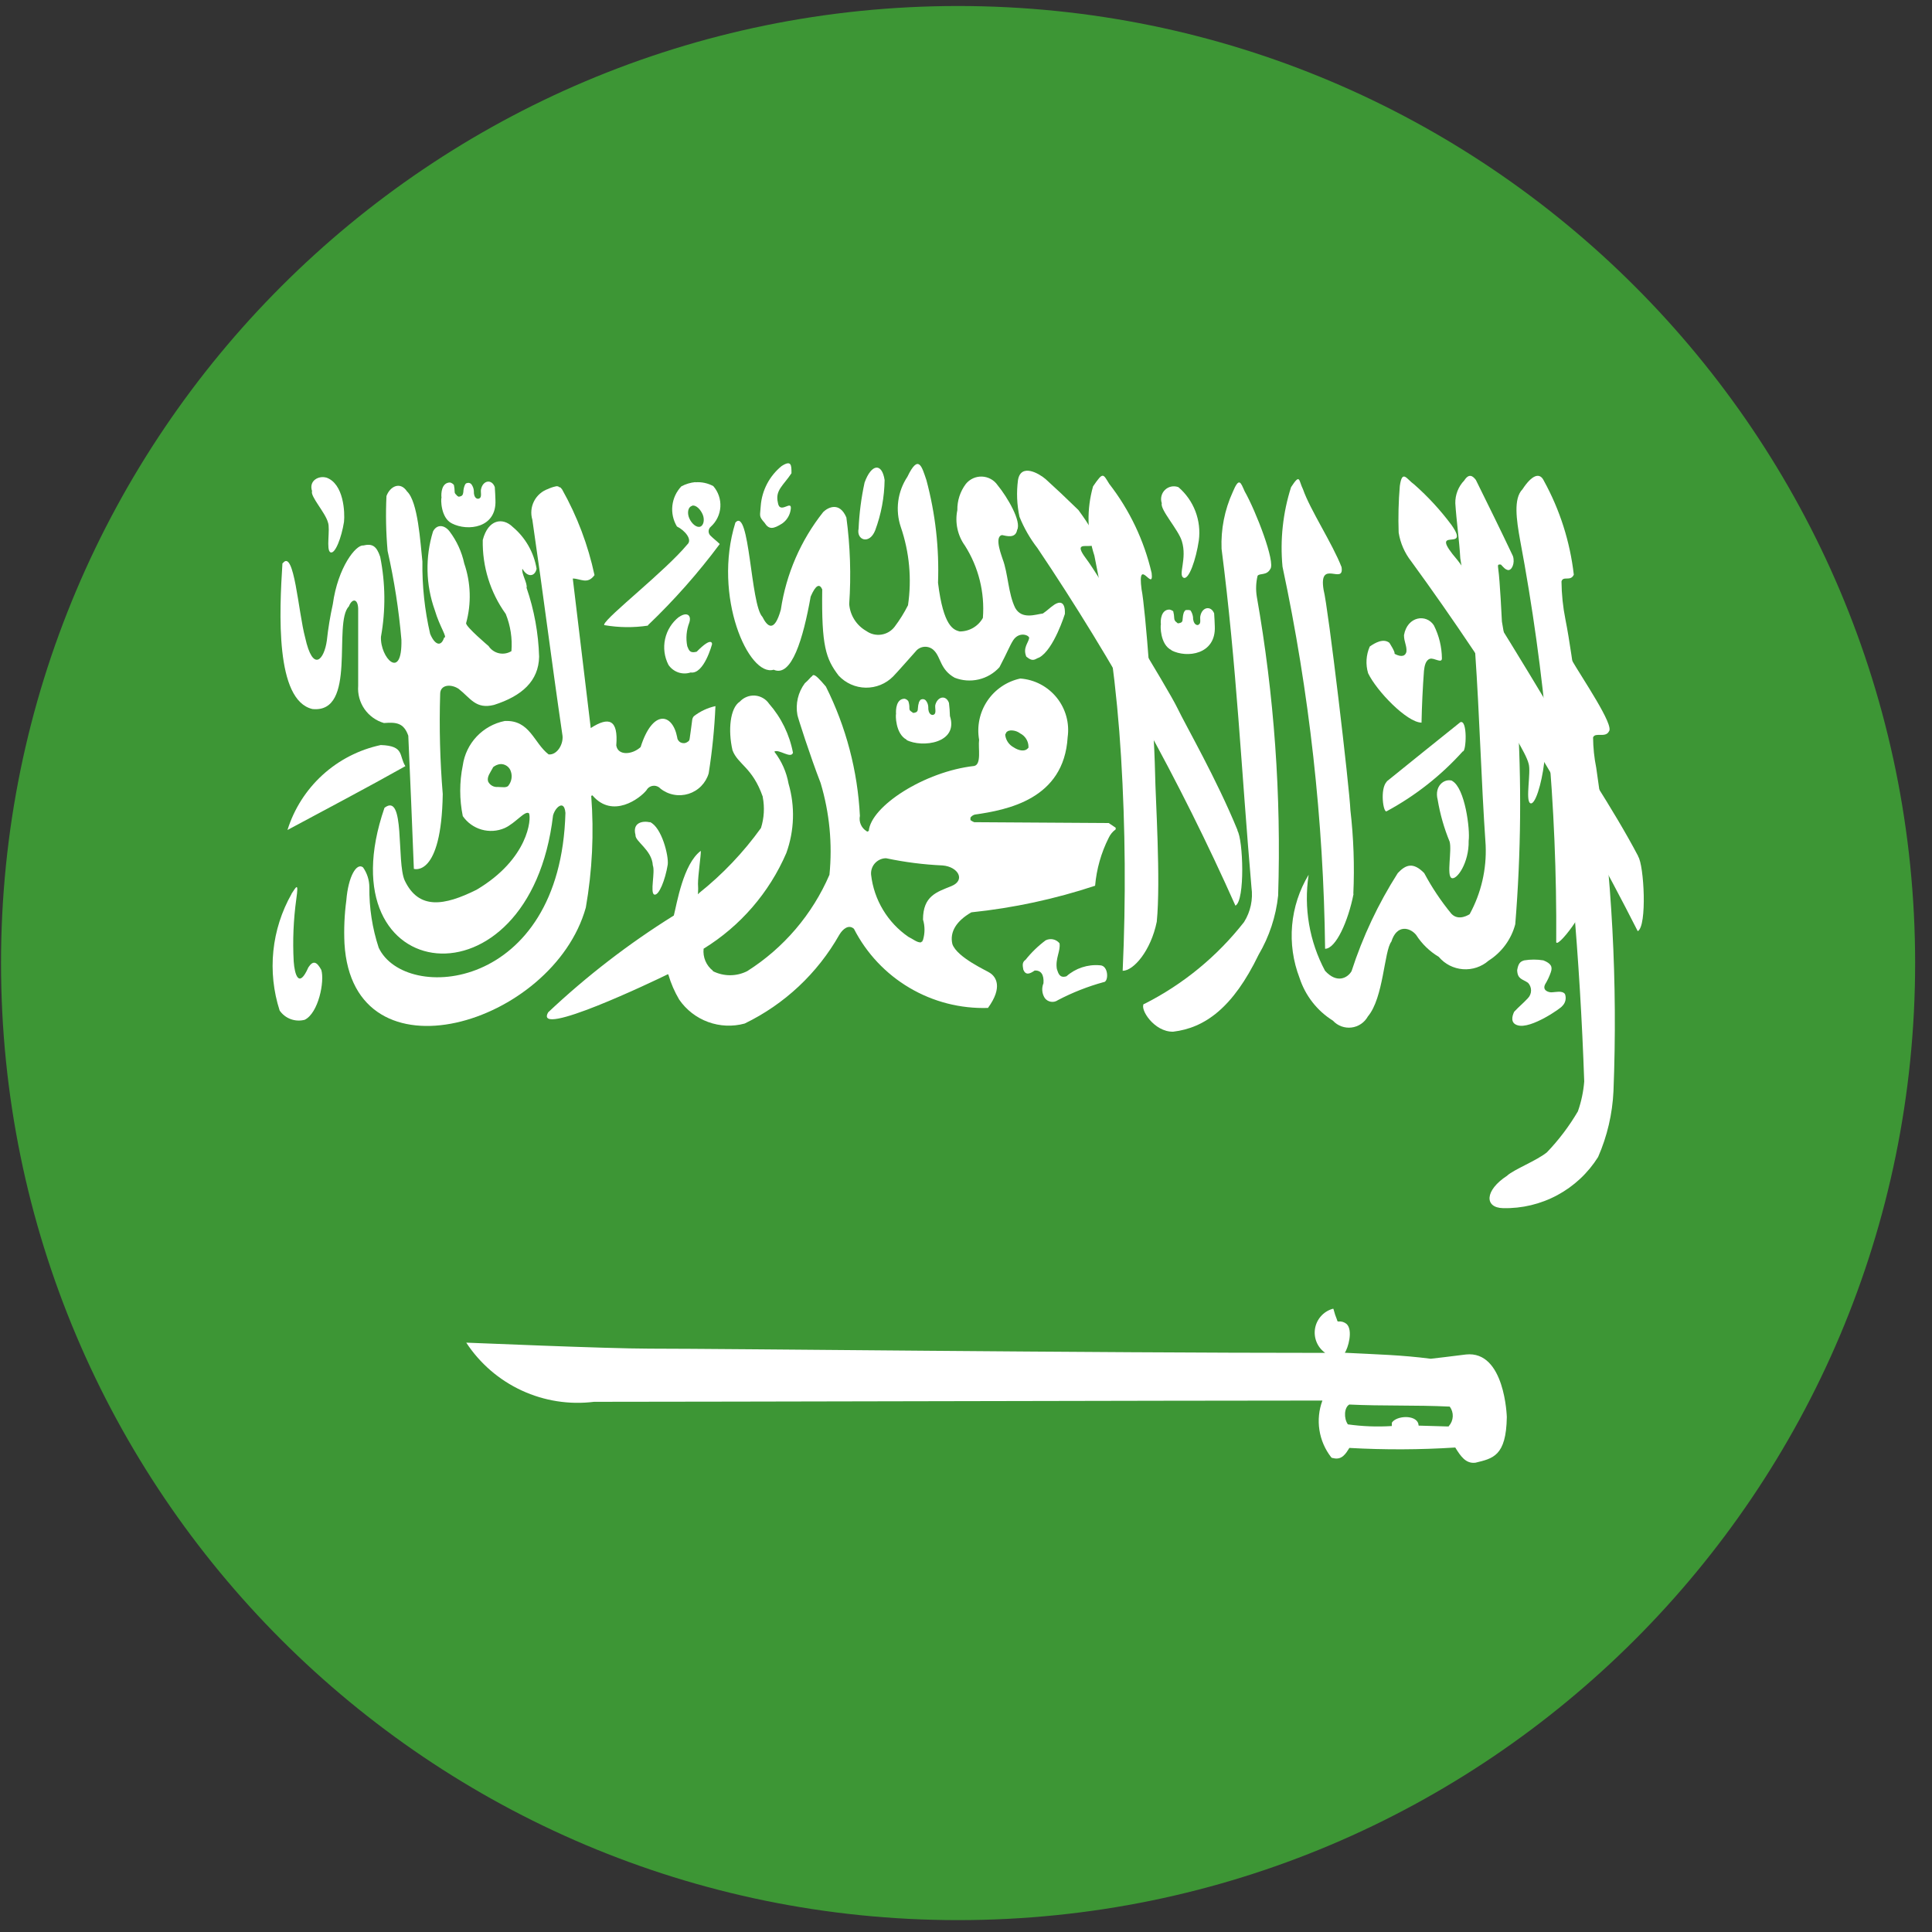 <svg width="108" height="108" viewBox="0 0 108 108" fill="none" xmlns="http://www.w3.org/2000/svg">
<rect x="0" y="0" width="108" height="108" fill="#333333" stroke="none"/>
<g clipPath="url(#clip0_371_21973)">
<path d="M53.557 107.336C83.104 107.336 107.057 83.383 107.057 53.836C107.057 24.289 83.104 0.336 53.557 0.336C24.009 0.336 0.057 24.289 0.057 53.836C0.057 83.383 24.009 107.336 53.557 107.336Z" fill="#3D9635"/>
<path d="M15.789 31.483C15.612 34.248 15.384 39.14 17.461 39.635C19.985 39.896 18.594 34.817 19.504 33.894C19.678 33.446 19.999 33.446 20.022 34.011V38.338C19.987 38.797 20.111 39.255 20.373 39.634C20.636 40.012 21.021 40.289 21.463 40.418C22.132 40.368 22.567 40.391 22.824 41.127C22.936 43.608 23.039 46.089 23.135 48.57C23.135 48.57 24.677 49.088 24.75 44.387C24.596 42.525 24.548 40.656 24.606 38.789C24.606 38.268 25.208 38.221 25.636 38.505C26.305 39.027 26.593 39.662 27.616 39.405C29.18 38.906 30.11 38.067 30.137 36.709C30.098 35.398 29.862 34.099 29.435 32.858C29.502 32.62 29.124 32.032 29.204 31.794C29.482 32.292 29.903 32.242 29.996 31.794C29.845 30.879 29.37 30.049 28.659 29.454C28.104 28.909 27.285 29.026 26.987 30.186C26.956 31.666 27.406 33.117 28.271 34.319C28.538 34.978 28.646 35.69 28.589 36.399C28.381 36.527 28.131 36.57 27.892 36.517C27.654 36.464 27.445 36.319 27.311 36.114C27.311 36.114 26.054 35.051 26.054 34.84C26.358 33.741 26.322 32.575 25.951 31.497C25.812 30.849 25.533 30.24 25.135 29.711C24.827 29.31 24.406 29.31 24.205 29.711C23.763 31.149 23.798 32.692 24.305 34.108C24.583 35.051 25.031 35.643 24.827 35.643C24.653 36.188 24.299 36.044 24.044 35.429C23.739 34.105 23.594 32.748 23.613 31.39C23.496 30.326 23.369 28.046 22.75 27.467C22.373 26.899 21.804 27.183 21.604 27.728C21.555 28.752 21.577 29.777 21.667 30.798C22.037 32.432 22.295 34.09 22.439 35.76C22.493 38.1 21.242 36.763 21.296 35.596C21.563 34.117 21.548 32.602 21.253 31.129C21.049 30.517 20.808 30.373 20.303 30.494C19.902 30.443 18.889 31.697 18.604 33.777C18.456 34.448 18.344 35.127 18.27 35.81C18.123 36.873 17.497 37.629 17.059 35.643C16.672 34.202 16.444 30.657 15.809 31.483" fill="white"/>
<path d="M22.66 42.829C20.43 44.083 18.263 45.216 16.07 46.397C16.44 45.214 17.118 44.151 18.035 43.316C18.952 42.482 20.074 41.906 21.286 41.648C22.624 41.695 22.289 42.24 22.66 42.829Z" fill="white"/>
<path d="M31.063 27.19C30.918 27.22 30.776 27.267 30.642 27.331C30.301 27.449 30.018 27.695 29.854 28.016C29.689 28.337 29.655 28.71 29.759 29.056C30.394 33.403 30.799 36.713 31.431 41.037C31.541 41.558 31.153 42.22 30.669 42.173C29.836 41.535 29.629 40.234 28.211 40.304C27.612 40.425 27.066 40.729 26.646 41.173C26.227 41.617 25.956 42.181 25.87 42.785C25.679 43.721 25.679 44.685 25.87 45.621C26.122 45.986 26.494 46.253 26.921 46.375C27.348 46.497 27.804 46.467 28.211 46.29C28.833 46.005 29.351 45.286 29.572 45.464C29.709 45.748 29.552 48.015 26.636 49.74C24.834 50.636 23.409 50.874 22.623 49.219C22.155 48.182 22.66 44.257 21.493 45.156C18.022 55.221 29.615 56.639 30.916 45.581C31 45.273 31.25 44.965 31.441 45.039C31.528 45.086 31.588 45.203 31.608 45.44C31.341 55.435 22.643 56.097 21.169 52.977C20.811 51.886 20.635 50.744 20.647 49.597C20.646 49.199 20.522 48.811 20.293 48.486C19.938 48.206 19.467 48.985 19.36 50.332C19.253 51.13 19.219 51.936 19.256 52.74C19.718 60.681 30.919 57.277 32.748 50.733C33.109 48.67 33.21 46.569 33.049 44.481H33.086L33.113 44.457C34.246 45.795 35.788 44.621 36.139 44.173C36.176 44.106 36.228 44.049 36.291 44.006C36.355 43.964 36.427 43.937 36.503 43.928C36.578 43.918 36.655 43.927 36.727 43.954C36.799 43.98 36.863 44.023 36.915 44.079C37.133 44.254 37.391 44.373 37.666 44.424C37.941 44.476 38.225 44.459 38.492 44.375C38.759 44.291 39.001 44.143 39.197 43.943C39.393 43.743 39.537 43.498 39.616 43.23C39.813 41.985 39.939 40.731 39.994 39.472C39.555 39.568 39.142 39.761 38.787 40.037C38.74 40.091 38.709 40.157 38.697 40.227C38.653 40.562 38.606 40.936 38.553 41.291C38.547 41.322 38.539 41.353 38.53 41.384C38.503 41.427 38.465 41.46 38.419 41.481C38.366 41.518 38.303 41.539 38.239 41.543C38.174 41.547 38.11 41.534 38.052 41.505C37.994 41.477 37.945 41.433 37.91 41.379C37.874 41.324 37.854 41.262 37.851 41.197C37.587 39.86 36.483 39.636 35.811 41.762C35.35 42.19 34.541 42.26 34.45 41.669C34.567 40.227 34.046 40.037 33.023 40.699C32.688 37.863 32.354 35.172 32.019 32.34C32.454 32.34 32.835 32.694 33.233 32.149C32.874 30.47 32.263 28.854 31.421 27.357C31.396 27.323 31.369 27.291 31.341 27.26C31.333 27.26 31.326 27.257 31.321 27.253C31.315 27.249 31.31 27.243 31.307 27.237H31.267C31.247 27.213 31.213 27.213 31.21 27.19C31.157 27.19 31.11 27.167 31.063 27.19ZM27.947 42.715C28.083 42.702 28.219 42.738 28.331 42.816C28.444 42.893 28.526 43.008 28.562 43.14C28.603 43.267 28.613 43.402 28.59 43.533C28.568 43.665 28.515 43.789 28.435 43.895C28.345 44.063 28.05 43.992 27.83 43.992C27.718 44.003 27.606 43.979 27.509 43.924C27.412 43.869 27.333 43.786 27.285 43.685C27.204 43.424 27.425 43.163 27.532 42.953C27.639 42.742 27.552 42.906 27.569 42.882C27.678 42.794 27.808 42.736 27.947 42.715Z" fill="white"/>
<path d="M38.871 26.95C38.597 26.977 38.331 27.057 38.088 27.187C37.807 27.483 37.631 27.862 37.586 28.267C37.541 28.673 37.631 29.081 37.841 29.431C38.282 29.645 38.724 30.167 38.423 30.434C37.185 31.925 33.939 34.447 33.775 34.901V34.948H33.802C34.602 35.085 35.419 35.093 36.222 34.972V34.948C37.685 33.551 39.027 32.033 40.235 30.411C40.071 30.247 39.901 30.127 39.737 29.963C39.698 29.931 39.666 29.892 39.645 29.846C39.623 29.801 39.612 29.752 39.612 29.702C39.612 29.652 39.623 29.602 39.645 29.557C39.666 29.512 39.698 29.472 39.737 29.441C40.052 29.156 40.243 28.759 40.269 28.335C40.294 27.912 40.152 27.494 39.874 27.174C39.567 27.007 39.219 26.933 38.871 26.96M38.717 28.261C38.921 28.237 39.158 28.475 39.279 28.756C39.399 29.036 39.342 29.371 39.142 29.441C38.941 29.511 38.663 29.277 38.53 28.97C38.396 28.662 38.469 28.331 38.68 28.284C38.68 28.284 38.68 28.261 38.717 28.261ZM16.3 49.968C15.743 50.95 15.396 52.036 15.281 53.158C15.166 54.281 15.286 55.415 15.632 56.489C15.783 56.709 15.999 56.877 16.25 56.97C16.501 57.062 16.774 57.075 17.033 57.007C17.805 56.629 18.153 54.857 17.962 54.221C17.705 53.747 17.501 53.676 17.237 54.078C16.698 55.308 16.468 54.456 16.418 53.743C16.355 52.575 16.404 51.404 16.565 50.246C16.702 49.279 16.565 49.56 16.294 49.965M69.185 46.424C67.995 43.515 66.336 40.656 65.811 39.569C65.286 38.483 61.304 31.986 60.715 31.23C59.418 29.505 62.815 31.962 60.284 28.511C59.328 27.589 59.281 27.542 58.455 26.786C58.067 26.452 57.067 25.89 56.907 26.833C56.816 27.518 56.844 28.214 56.99 28.889C57.242 29.516 57.58 30.104 57.994 30.638C62.252 36.97 65.955 43.657 69.061 50.627C69.61 50.346 69.493 46.919 69.168 46.424" fill="white"/>
<path d="M63.942 56.114C63.698 56.398 64.514 57.696 65.581 57.672C67.35 57.462 68.925 56.335 70.356 53.372C70.952 52.36 71.325 51.233 71.449 50.065C71.628 44.466 71.228 38.863 70.255 33.346C70.194 32.962 70.208 32.568 70.299 32.189C70.413 32.026 70.804 32.189 71.008 31.812C71.319 31.457 70.209 28.575 69.577 27.465C69.353 26.966 69.272 26.639 68.908 27.512C68.456 28.504 68.243 29.588 68.286 30.678C69.132 37.248 69.389 43.05 69.958 49.604C70.052 50.279 69.906 50.966 69.543 51.543C68.04 53.463 66.133 55.029 63.956 56.127M84.259 65.717C82.978 66.546 82.978 67.513 84.018 67.536C85.076 67.562 86.123 67.311 87.055 66.81C87.987 66.309 88.773 65.574 89.335 64.677C89.844 63.514 90.135 62.267 90.194 60.999C90.434 54.957 90.112 48.905 89.231 42.923C89.118 42.362 89.059 41.793 89.054 41.221C89.174 40.913 89.746 41.268 89.94 40.886C90.254 40.552 88.459 37.934 87.817 36.824C87.603 36.326 87.522 35.995 87.148 36.894C86.726 37.885 86.598 38.976 86.78 40.037C87.731 46.807 88.325 53.622 88.559 60.454C88.514 61.025 88.395 61.587 88.205 62.126C87.718 62.956 87.136 63.726 86.469 64.42C85.881 64.891 84.65 65.363 84.252 65.717" fill="white"/>
<path d="M88.843 49.66C88.823 47.988 88.886 46.541 88.823 45.287C88.759 44.033 88.261 39.355 88.104 38.365C87.947 37.375 87.75 35.837 87.509 34.63C87.369 33.93 87.295 33.218 87.288 32.503C87.382 32.169 87.793 32.527 87.977 32.126C87.766 30.285 87.199 28.503 86.305 26.879C86.074 26.384 85.636 26.545 85.105 27.354C84.596 27.872 84.77 29.053 84.974 30.19C86.366 37.582 87.042 45.091 86.994 52.613C86.92 53.205 88.863 50.794 88.843 49.66ZM79.45 40.395C78.644 40.371 76.966 38.646 76.478 37.633C76.331 37.14 76.364 36.612 76.571 36.141C76.869 35.931 77.327 35.67 77.665 35.931C77.665 35.931 78.019 36.472 77.952 36.546C78.387 36.78 78.578 36.64 78.621 36.426C78.648 36.091 78.484 35.884 78.484 35.506C78.668 34.443 79.735 34.299 80.156 34.961C80.444 35.533 80.597 36.163 80.604 36.803C80.604 37.111 80.166 36.757 79.935 36.827C79.704 36.897 79.631 37.208 79.601 37.496C79.53 38.463 79.484 39.432 79.464 40.401M64.664 51.526C64.892 49.232 64.591 44.601 64.571 43.257C64.497 40.09 64.026 33.968 63.815 32.952C63.561 31.015 64.514 33.166 64.377 32.032C63.957 30.218 63.148 28.517 62.006 27.046C61.652 26.478 61.672 26.361 61.103 27.187C60.742 28.457 60.767 29.807 61.177 31.062C61.941 34.771 62.44 38.531 62.668 42.311C62.91 46.292 62.94 50.283 62.758 54.268C63.364 54.268 64.33 53.158 64.664 51.526Z" fill="white"/>
<path d="M91.575 47.861C90.174 45.186 88.034 42.069 87.469 41.006C86.903 39.943 82.075 32.005 81.473 31.309C79.708 29.253 82.282 30.975 81.139 29.346C80.524 28.52 79.825 27.761 79.052 27.079C78.641 26.795 78.384 26.203 78.25 27.173C78.177 28.037 78.156 28.904 78.186 29.771C78.279 30.358 78.521 30.912 78.888 31.379C83.656 37.921 87.891 44.834 91.551 52.054C92.086 51.773 91.902 48.345 91.571 47.874M74.478 73.169C74.23 73.244 74.007 73.387 73.836 73.583C73.665 73.778 73.552 74.017 73.51 74.274C73.469 74.53 73.5 74.793 73.601 75.032C73.702 75.272 73.868 75.478 74.08 75.627C60.889 75.627 40.643 75.39 36.319 75.39C33.882 75.39 26.208 75.055 26.064 75.055C26.827 76.219 27.901 77.146 29.164 77.73C30.427 78.315 31.828 78.534 33.21 78.362C39.075 78.362 66.209 78.292 73.923 78.292C73.728 78.818 73.67 79.385 73.756 79.939C73.841 80.493 74.067 81.016 74.411 81.459L74.441 81.482C74.445 81.49 74.452 81.497 74.461 81.501C74.469 81.506 74.479 81.507 74.488 81.505H74.512C75.026 81.649 75.251 81.221 75.431 80.94C77.403 81.051 79.379 81.043 81.35 80.917C81.64 81.388 81.935 81.836 82.48 81.766C83.443 81.529 84.198 81.412 84.232 79.215C84.232 79.215 84.132 75.48 81.945 75.717C81.426 75.788 79.979 75.955 79.979 75.955C78.307 75.741 77.059 75.717 75.174 75.62C75.351 75.383 75.652 74.367 75.277 74.012C75.215 73.96 75.143 73.921 75.066 73.896C74.988 73.872 74.907 73.864 74.826 73.872H74.789C74.789 73.872 74.759 73.848 74.749 73.825V73.801C74.663 73.594 74.592 73.381 74.538 73.163H74.495M75.391 78.513C77.304 78.606 79.109 78.536 81.042 78.63C81.16 78.789 81.219 78.984 81.21 79.182C81.201 79.38 81.124 79.569 80.992 79.716C80.992 79.74 80.965 79.74 80.965 79.74H80.912C80.286 79.716 79.928 79.716 79.303 79.693C79.303 79.646 79.283 79.623 79.283 79.576C79.129 79.078 78.066 79.128 77.805 79.529V79.646C77.799 79.669 77.799 79.694 77.805 79.716C76.985 79.769 76.161 79.737 75.347 79.623C75.11 79.288 75.137 78.677 75.428 78.513M41.108 29.216C39.827 33.325 41.85 37.863 43.248 37.438C44.251 37.886 44.896 35.713 45.317 33.349C45.605 32.68 45.816 32.616 45.963 32.947C45.919 36.114 46.16 36.823 46.882 37.769C47.076 37.977 47.31 38.144 47.569 38.259C47.829 38.375 48.109 38.436 48.394 38.441C48.678 38.445 48.96 38.392 49.223 38.285C49.486 38.177 49.725 38.018 49.925 37.816C50.029 37.722 51.179 36.422 51.179 36.422C51.24 36.343 51.317 36.278 51.406 36.232C51.494 36.186 51.592 36.16 51.691 36.155C51.791 36.151 51.89 36.168 51.983 36.206C52.075 36.244 52.158 36.301 52.225 36.375C52.597 36.753 52.56 37.438 53.369 37.886C53.796 38.053 54.264 38.086 54.711 37.981C55.158 37.876 55.562 37.638 55.87 37.298C56.332 36.422 56.432 36.114 56.643 35.783C56.977 35.288 57.532 35.502 57.532 35.666C57.482 35.95 57.167 36.211 57.371 36.706C57.773 37.04 57.863 36.823 58.097 36.753C58.913 36.305 59.528 34.318 59.528 34.318C59.555 33.563 59.194 33.633 58.94 33.8C58.635 34.011 58.605 34.084 58.298 34.295C57.903 34.342 57.127 34.649 56.753 33.987C56.355 33.185 56.355 32.051 56.047 31.249C56.047 31.202 55.536 29.995 56.017 29.911C56.255 29.958 56.77 30.122 56.857 29.627C57.117 29.156 56.312 27.785 55.767 27.123C55.669 26.98 55.54 26.862 55.389 26.779C55.237 26.695 55.069 26.648 54.896 26.641C54.724 26.634 54.552 26.668 54.395 26.739C54.238 26.811 54.099 26.918 53.991 27.052C53.674 27.474 53.507 27.989 53.516 28.517C53.445 28.859 53.447 29.213 53.52 29.555C53.593 29.897 53.736 30.22 53.941 30.503C54.703 31.706 55.055 33.123 54.944 34.542C54.815 34.774 54.625 34.966 54.396 35.099C54.166 35.232 53.905 35.301 53.64 35.298C53.306 35.205 52.737 35.037 52.436 32.58C52.507 30.644 52.288 28.709 51.787 26.838C51.53 26.083 51.349 25.35 50.724 26.651C50.452 27.061 50.277 27.527 50.213 28.014C50.149 28.502 50.198 28.998 50.356 29.463C50.837 30.867 50.975 32.366 50.758 33.834C50.545 34.257 50.294 34.659 50.009 35.037C49.828 35.274 49.562 35.431 49.267 35.475C48.973 35.52 48.673 35.448 48.43 35.275C48.16 35.122 47.931 34.905 47.764 34.644C47.596 34.382 47.496 34.083 47.471 33.773C47.582 32.157 47.529 30.534 47.313 28.928C46.932 28.029 46.287 28.36 46.02 28.621C44.764 30.201 43.947 32.084 43.649 34.081C43.281 35.402 42.89 35.024 42.619 34.482C41.95 33.797 41.91 28.313 41.108 29.212" fill="white"/>
<path d="M45.441 37.746C45.441 37.769 45.425 37.769 45.404 37.769V37.793C45.321 37.839 45.211 38.007 44.99 38.194C44.803 38.445 44.669 38.732 44.598 39.037C44.527 39.342 44.519 39.658 44.575 39.966C44.592 40.086 45.277 42.236 45.873 43.771C46.371 45.432 46.539 47.175 46.367 48.901C45.411 51.118 43.809 52.995 41.77 54.287C41.472 54.438 41.144 54.516 40.81 54.516C40.477 54.516 40.148 54.438 39.85 54.287V54.264C39.666 54.12 39.522 53.931 39.431 53.716C39.341 53.501 39.307 53.266 39.332 53.033C41.387 51.768 43.002 49.9 43.957 47.683C44.407 46.436 44.451 45.078 44.08 43.805C43.965 43.159 43.695 42.551 43.295 42.032C43.295 42.032 43.295 42.032 43.295 42.009C43.552 41.869 44.217 42.434 44.328 42.079C44.134 41.062 43.673 40.116 42.99 39.337C42.902 39.207 42.785 39.099 42.648 39.021C42.512 38.942 42.36 38.895 42.203 38.884C42.046 38.873 41.888 38.897 41.742 38.956C41.596 39.014 41.465 39.104 41.358 39.22C40.807 39.575 40.69 40.829 40.947 41.939C41.248 42.741 42.061 42.885 42.639 44.537V44.56C42.749 45.135 42.715 45.728 42.539 46.286C41.557 47.651 40.393 48.876 39.078 49.924L39.055 49.947V49.974H39.018V49.947C39.031 49.767 39.031 49.586 39.018 49.406C39.018 48.934 39.188 47.797 39.175 47.587V47.563C38.189 48.295 37.838 50.516 37.667 51.178C35.153 52.744 32.801 54.557 30.645 56.588C29.782 58.079 36.567 54.839 37.333 54.461C37.333 54.461 37.353 54.461 37.363 54.485C37.506 54.973 37.709 55.441 37.968 55.879C38.364 56.453 38.929 56.891 39.584 57.13C40.239 57.37 40.953 57.4 41.626 57.217C43.854 56.139 45.7 54.408 46.919 52.254C47.12 51.92 47.444 51.663 47.735 51.92C48.436 53.292 49.513 54.436 50.84 55.219C52.166 56.003 53.688 56.393 55.228 56.344C56.074 55.184 55.676 54.595 55.329 54.381C55.218 54.287 53.5 53.532 53.239 52.776C53.075 52.09 53.473 51.475 54.299 51C56.652 50.756 58.972 50.257 61.217 49.513C61.298 48.581 61.555 47.673 61.976 46.837C62.063 46.648 62.198 46.484 62.367 46.363C62.367 46.363 62.367 46.363 62.367 46.339V46.316C62.37 46.3 62.37 46.285 62.367 46.269L61.976 46.008L54.459 45.961C54.384 45.932 54.313 45.893 54.249 45.844V45.704C54.308 45.624 54.391 45.565 54.486 45.537C56.292 45.276 59.475 44.687 59.682 41.213C59.737 40.822 59.712 40.423 59.606 40.042C59.501 39.661 59.319 39.306 59.071 38.998C58.823 38.691 58.515 38.437 58.165 38.253C57.815 38.069 57.431 37.959 57.037 37.93C56.285 38.091 55.624 38.538 55.194 39.177C54.765 39.815 54.599 40.596 54.733 41.354C54.67 41.805 54.881 42.725 54.459 42.818C51.691 43.126 48.675 45.065 48.564 46.46H48.528L48.508 46.483H48.471L48.437 46.46C48.296 46.372 48.185 46.244 48.119 46.091C48.053 45.939 48.036 45.77 48.069 45.607C47.943 43.092 47.295 40.63 46.167 38.378C45.786 37.93 45.612 37.763 45.498 37.739H45.451M56.442 40.835C56.652 40.814 56.862 40.872 57.031 40.999C57.163 41.066 57.276 41.167 57.357 41.292C57.438 41.416 57.484 41.56 57.492 41.708V41.798L57.445 41.845C57.298 42.009 56.977 41.986 56.656 41.772C56.532 41.704 56.426 41.608 56.346 41.492C56.266 41.376 56.214 41.243 56.195 41.103V41.076C56.195 41.029 56.215 41.006 56.228 41.006L56.248 40.959C56.248 40.936 56.248 40.936 56.285 40.912C56.308 40.889 56.336 40.871 56.366 40.859C56.397 40.847 56.429 40.841 56.462 40.842M49.471 47.978H49.544C50.58 48.197 51.633 48.331 52.691 48.379C53.563 48.449 53.995 49.205 53.179 49.536C52.363 49.867 51.597 50.081 51.597 51.405C51.708 51.775 51.708 52.169 51.597 52.539C51.597 52.562 51.577 52.585 51.564 52.585V52.632H51.54L51.504 52.656C51.501 52.662 51.498 52.668 51.492 52.672C51.487 52.676 51.48 52.679 51.473 52.679C51.273 52.702 50.995 52.468 50.781 52.371C50.206 51.975 49.722 51.461 49.362 50.862C49.002 50.264 48.774 49.595 48.695 48.901C48.685 48.788 48.697 48.675 48.731 48.568C48.765 48.461 48.82 48.361 48.893 48.275C48.966 48.19 49.055 48.119 49.155 48.068C49.255 48.017 49.365 47.986 49.477 47.978M25.268 29.263C26.141 29.711 27.763 29.523 27.696 27.962C27.689 27.718 27.677 27.474 27.659 27.23C27.489 26.758 26.99 26.852 26.89 27.35C26.853 27.491 26.944 27.751 26.823 27.845C26.703 27.939 26.472 27.868 26.489 27.444C26.48 27.307 26.431 27.175 26.348 27.066C26.322 27.037 26.289 27.015 26.252 27.003C26.215 26.991 26.176 26.988 26.138 26.996C26.021 27.019 26.021 27.043 25.967 27.16C25.926 27.273 25.903 27.393 25.9 27.514C25.88 27.678 25.82 27.728 25.72 27.751C25.619 27.775 25.643 27.775 25.543 27.704C25.496 27.631 25.416 27.608 25.416 27.491C25.413 27.364 25.4 27.237 25.375 27.113C25.321 27.042 25.244 26.993 25.158 26.972C24.68 26.972 24.65 27.584 24.68 27.822C24.64 27.868 24.626 28.955 25.268 29.263Z" fill="white"/>
<path d="M50.671 41.364C51.537 41.815 53.597 41.555 53.102 40.026C53.096 39.782 53.078 39.537 53.048 39.294C52.878 38.823 52.4 38.94 52.283 39.415C52.256 39.578 52.349 39.839 52.226 39.933C52.102 40.026 51.871 39.933 51.891 39.508C51.883 39.378 51.834 39.254 51.751 39.154C51.726 39.128 51.695 39.108 51.661 39.095C51.626 39.083 51.59 39.079 51.554 39.084C51.44 39.107 51.44 39.13 51.373 39.247C51.337 39.362 51.315 39.481 51.31 39.602C51.31 39.769 51.239 39.816 51.136 39.839C51.032 39.863 51.062 39.863 50.962 39.792C50.861 39.722 50.835 39.699 50.835 39.578C50.839 39.45 50.82 39.322 50.778 39.201C50.729 39.128 50.653 39.078 50.567 39.06C50.099 39.06 50.072 39.672 50.089 39.91C50.062 39.933 50.042 41.02 50.684 41.351M65.484 36.355C66.346 36.803 67.975 36.593 67.908 35.018C67.908 34.901 67.881 34.429 67.871 34.285C67.687 33.837 67.202 33.931 67.102 34.429C67.062 34.569 67.152 34.83 67.025 34.901C66.962 34.994 66.691 34.947 66.691 34.499C66.674 34.364 66.626 34.235 66.55 34.121C66.49 34.098 66.424 34.09 66.36 34.098C66.246 34.098 66.246 34.121 66.176 34.239C66.137 34.361 66.115 34.488 66.109 34.616C66.109 34.76 66.046 34.807 65.935 34.83C65.825 34.854 65.845 34.854 65.768 34.783C65.731 34.761 65.7 34.73 65.678 34.692C65.656 34.655 65.643 34.613 65.641 34.569C65.637 34.434 65.618 34.3 65.584 34.168C65.522 34.122 65.45 34.09 65.373 34.075C64.902 34.075 64.862 34.687 64.895 34.901C64.862 34.947 64.842 36.034 65.487 36.342M73.151 48.904C72.633 49.763 72.318 50.729 72.23 51.728C72.143 52.727 72.285 53.733 72.646 54.669C72.969 55.659 73.629 56.504 74.512 57.056C74.642 57.198 74.804 57.306 74.984 57.373C75.165 57.439 75.358 57.462 75.549 57.439C75.74 57.416 75.923 57.347 76.082 57.239C76.241 57.132 76.372 56.987 76.465 56.819C77.347 55.779 77.371 53.157 77.779 52.636C78.08 51.666 78.805 51.833 79.16 52.258C79.481 52.761 79.915 53.182 80.427 53.488C80.595 53.688 80.801 53.851 81.032 53.97C81.264 54.088 81.517 54.159 81.777 54.179C82.037 54.199 82.298 54.166 82.545 54.084C82.792 54.001 83.02 53.871 83.216 53.699C83.95 53.233 84.482 52.507 84.704 51.666C85.027 47.689 85.064 43.694 84.814 39.712C84.77 39.428 83.958 34.797 83.958 34.747C83.958 34.697 83.841 32.386 83.757 31.841C83.737 31.607 83.691 31.533 83.901 31.56C84.122 31.794 84.142 31.818 84.282 31.864C84.503 31.915 84.704 31.487 84.573 31.085C83.904 29.668 83.192 28.226 82.503 26.832C82.346 26.621 82.126 26.431 81.855 26.855C81.691 27.025 81.562 27.225 81.476 27.444C81.39 27.663 81.348 27.897 81.353 28.133C81.417 29.136 81.574 30.189 81.631 31.206C81.908 32.928 82.182 34.676 82.46 36.425C82.717 40.137 82.794 43.537 83.049 47.249C83.108 48.59 82.799 49.923 82.156 51.101C82.156 51.101 81.55 51.526 81.132 51.078C80.553 50.373 80.044 49.612 79.614 48.807C78.993 48.172 78.578 48.336 78.136 48.807C77.045 50.518 76.177 52.361 75.552 54.291C75.331 54.669 74.733 55 74.07 54.267C73.196 52.63 72.874 50.753 73.151 48.917M65.875 27.233C66.298 27.596 66.624 28.058 66.823 28.578C67.022 29.099 67.088 29.66 67.015 30.213C66.858 31.276 66.453 32.456 66.153 32.292C65.852 32.129 66.367 31.229 66.069 30.259C65.885 29.621 64.835 28.487 64.945 28.133C64.9 28.004 64.893 27.866 64.925 27.733C64.956 27.601 65.025 27.48 65.122 27.386C65.22 27.291 65.343 27.226 65.476 27.199C65.61 27.172 65.748 27.184 65.875 27.233Z" fill="white"/>
<path d="M75.652 49.967C75.723 48.405 75.668 46.84 75.488 45.286C75.441 44.059 74.244 33.917 73.99 32.974C73.696 31.206 75.164 32.74 74.993 31.7C74.492 30.4 73.231 28.487 72.84 27.354C72.589 26.855 72.693 26.431 72.171 27.233C71.714 28.667 71.551 30.179 71.693 31.677C73.192 38.7 73.99 45.856 74.074 53.037C74.672 53.037 75.364 51.502 75.665 49.967M85.262 39.391C85.987 39.816 86.395 42.013 86.319 42.651C86.181 43.808 85.807 45.062 85.536 44.895C85.265 44.728 85.593 43.173 85.453 42.698C85.282 42.013 84.329 40.762 84.426 40.384C84.232 39.602 84.847 39.274 85.262 39.381M36.323 45.948C36.992 46.232 37.393 47.864 37.326 48.336C37.189 49.185 36.831 50.084 36.577 50.007C36.323 49.931 36.637 48.73 36.493 48.376C36.443 47.503 35.49 47.038 35.524 46.674C35.343 45.988 35.905 45.871 36.333 45.965M18.226 26.691C19.23 27.026 19.283 28.674 19.23 29.172C19.093 30.045 18.735 30.991 18.474 30.875C18.213 30.757 18.474 29.574 18.333 29.203C18.19 28.658 17.33 27.738 17.444 27.454C17.25 26.862 17.822 26.578 18.236 26.698M37.951 34.489C37.559 34.798 37.285 35.234 37.179 35.722C37.072 36.21 37.138 36.719 37.366 37.164C37.498 37.361 37.691 37.509 37.914 37.587C38.138 37.664 38.381 37.666 38.607 37.592C39.359 37.709 39.804 36.007 39.804 36.007C39.804 36.007 39.827 35.536 38.944 36.432C38.563 36.529 38.516 36.362 38.419 36.124C38.33 35.682 38.37 35.224 38.533 34.803C38.67 34.375 38.383 34.188 37.951 34.496M43.692 26.053C43.358 26.325 43.082 26.662 42.881 27.043C42.681 27.425 42.56 27.843 42.526 28.273C42.495 28.841 42.398 28.841 42.736 29.219C42.987 29.621 43.234 29.574 43.722 29.266C43.848 29.178 43.955 29.066 44.036 28.936C44.118 28.806 44.172 28.662 44.197 28.51C44.318 27.842 43.582 28.818 43.482 28.086C43.325 27.4 43.793 27.14 44.244 26.454C44.244 26.006 44.244 25.698 43.692 26.053ZM48.33 26.976C48.146 27.823 48.034 28.684 47.996 29.55C47.859 30.189 48.601 30.47 48.925 29.644C49.26 28.743 49.437 27.792 49.45 26.832C49.303 25.862 48.715 25.912 48.33 26.976ZM77.521 43.681C77.628 43.584 81.634 40.371 81.634 40.371C82.045 40.207 81.968 42.043 81.771 42.002C80.556 43.352 79.119 44.483 77.521 45.346C77.327 45.49 77.127 44.096 77.521 43.694M81.183 43.658C81.898 44.059 82.186 46.373 82.099 47.001C82.126 48.232 81.43 49.222 81.142 49.081C80.855 48.941 81.172 47.546 81.035 47.048C80.725 46.295 80.501 45.51 80.367 44.708C80.166 43.925 80.748 43.501 81.179 43.644M57.312 53.675C57.641 53.257 58.025 52.884 58.452 52.565C58.581 52.501 58.727 52.482 58.868 52.511C59.009 52.541 59.136 52.618 59.227 52.729C59.298 53.157 58.98 53.582 59.08 54.17C59.161 54.408 59.227 54.692 59.615 54.575C59.868 54.351 60.164 54.181 60.485 54.076C60.806 53.97 61.145 53.93 61.481 53.96C61.983 53.96 61.986 54.903 61.688 54.903C60.806 55.145 59.952 55.482 59.141 55.906C59.027 55.988 58.885 56.021 58.747 55.999C58.609 55.977 58.484 55.902 58.402 55.789C58.324 55.667 58.277 55.528 58.265 55.384C58.253 55.241 58.275 55.096 58.331 54.963C58.365 54.488 58.194 54.231 57.837 54.254C57.569 54.441 57.338 54.535 57.205 54.207C57.158 53.946 57.138 53.806 57.312 53.662M85.409 54.929C85.523 55.046 85.587 55.203 85.587 55.366C85.587 55.529 85.523 55.685 85.409 55.802C85.121 56.11 84.931 56.25 84.643 56.558C84.516 56.819 84.433 57.197 84.834 57.313C85.58 57.551 87.318 56.31 87.318 56.25C87.411 56.166 87.477 56.055 87.506 55.933C87.535 55.81 87.527 55.682 87.482 55.565C87.318 55.354 86.954 55.471 86.71 55.471C86.583 55.471 86.198 55.377 86.375 55.023C86.504 54.812 86.609 54.588 86.69 54.354C86.8 54.047 86.713 53.859 86.275 53.685C85.921 53.627 85.559 53.627 85.205 53.685C84.948 53.756 84.871 53.9 84.811 54.231C84.827 54.749 85.115 54.725 85.416 54.939" fill="white"/>
</g>
<defs>
<clipPath id="clip0_371_21973">
<rect width="107" height="107" fill="white" transform="translate(0.057 0.336)"/>
</clipPath>
</defs>
</svg>
